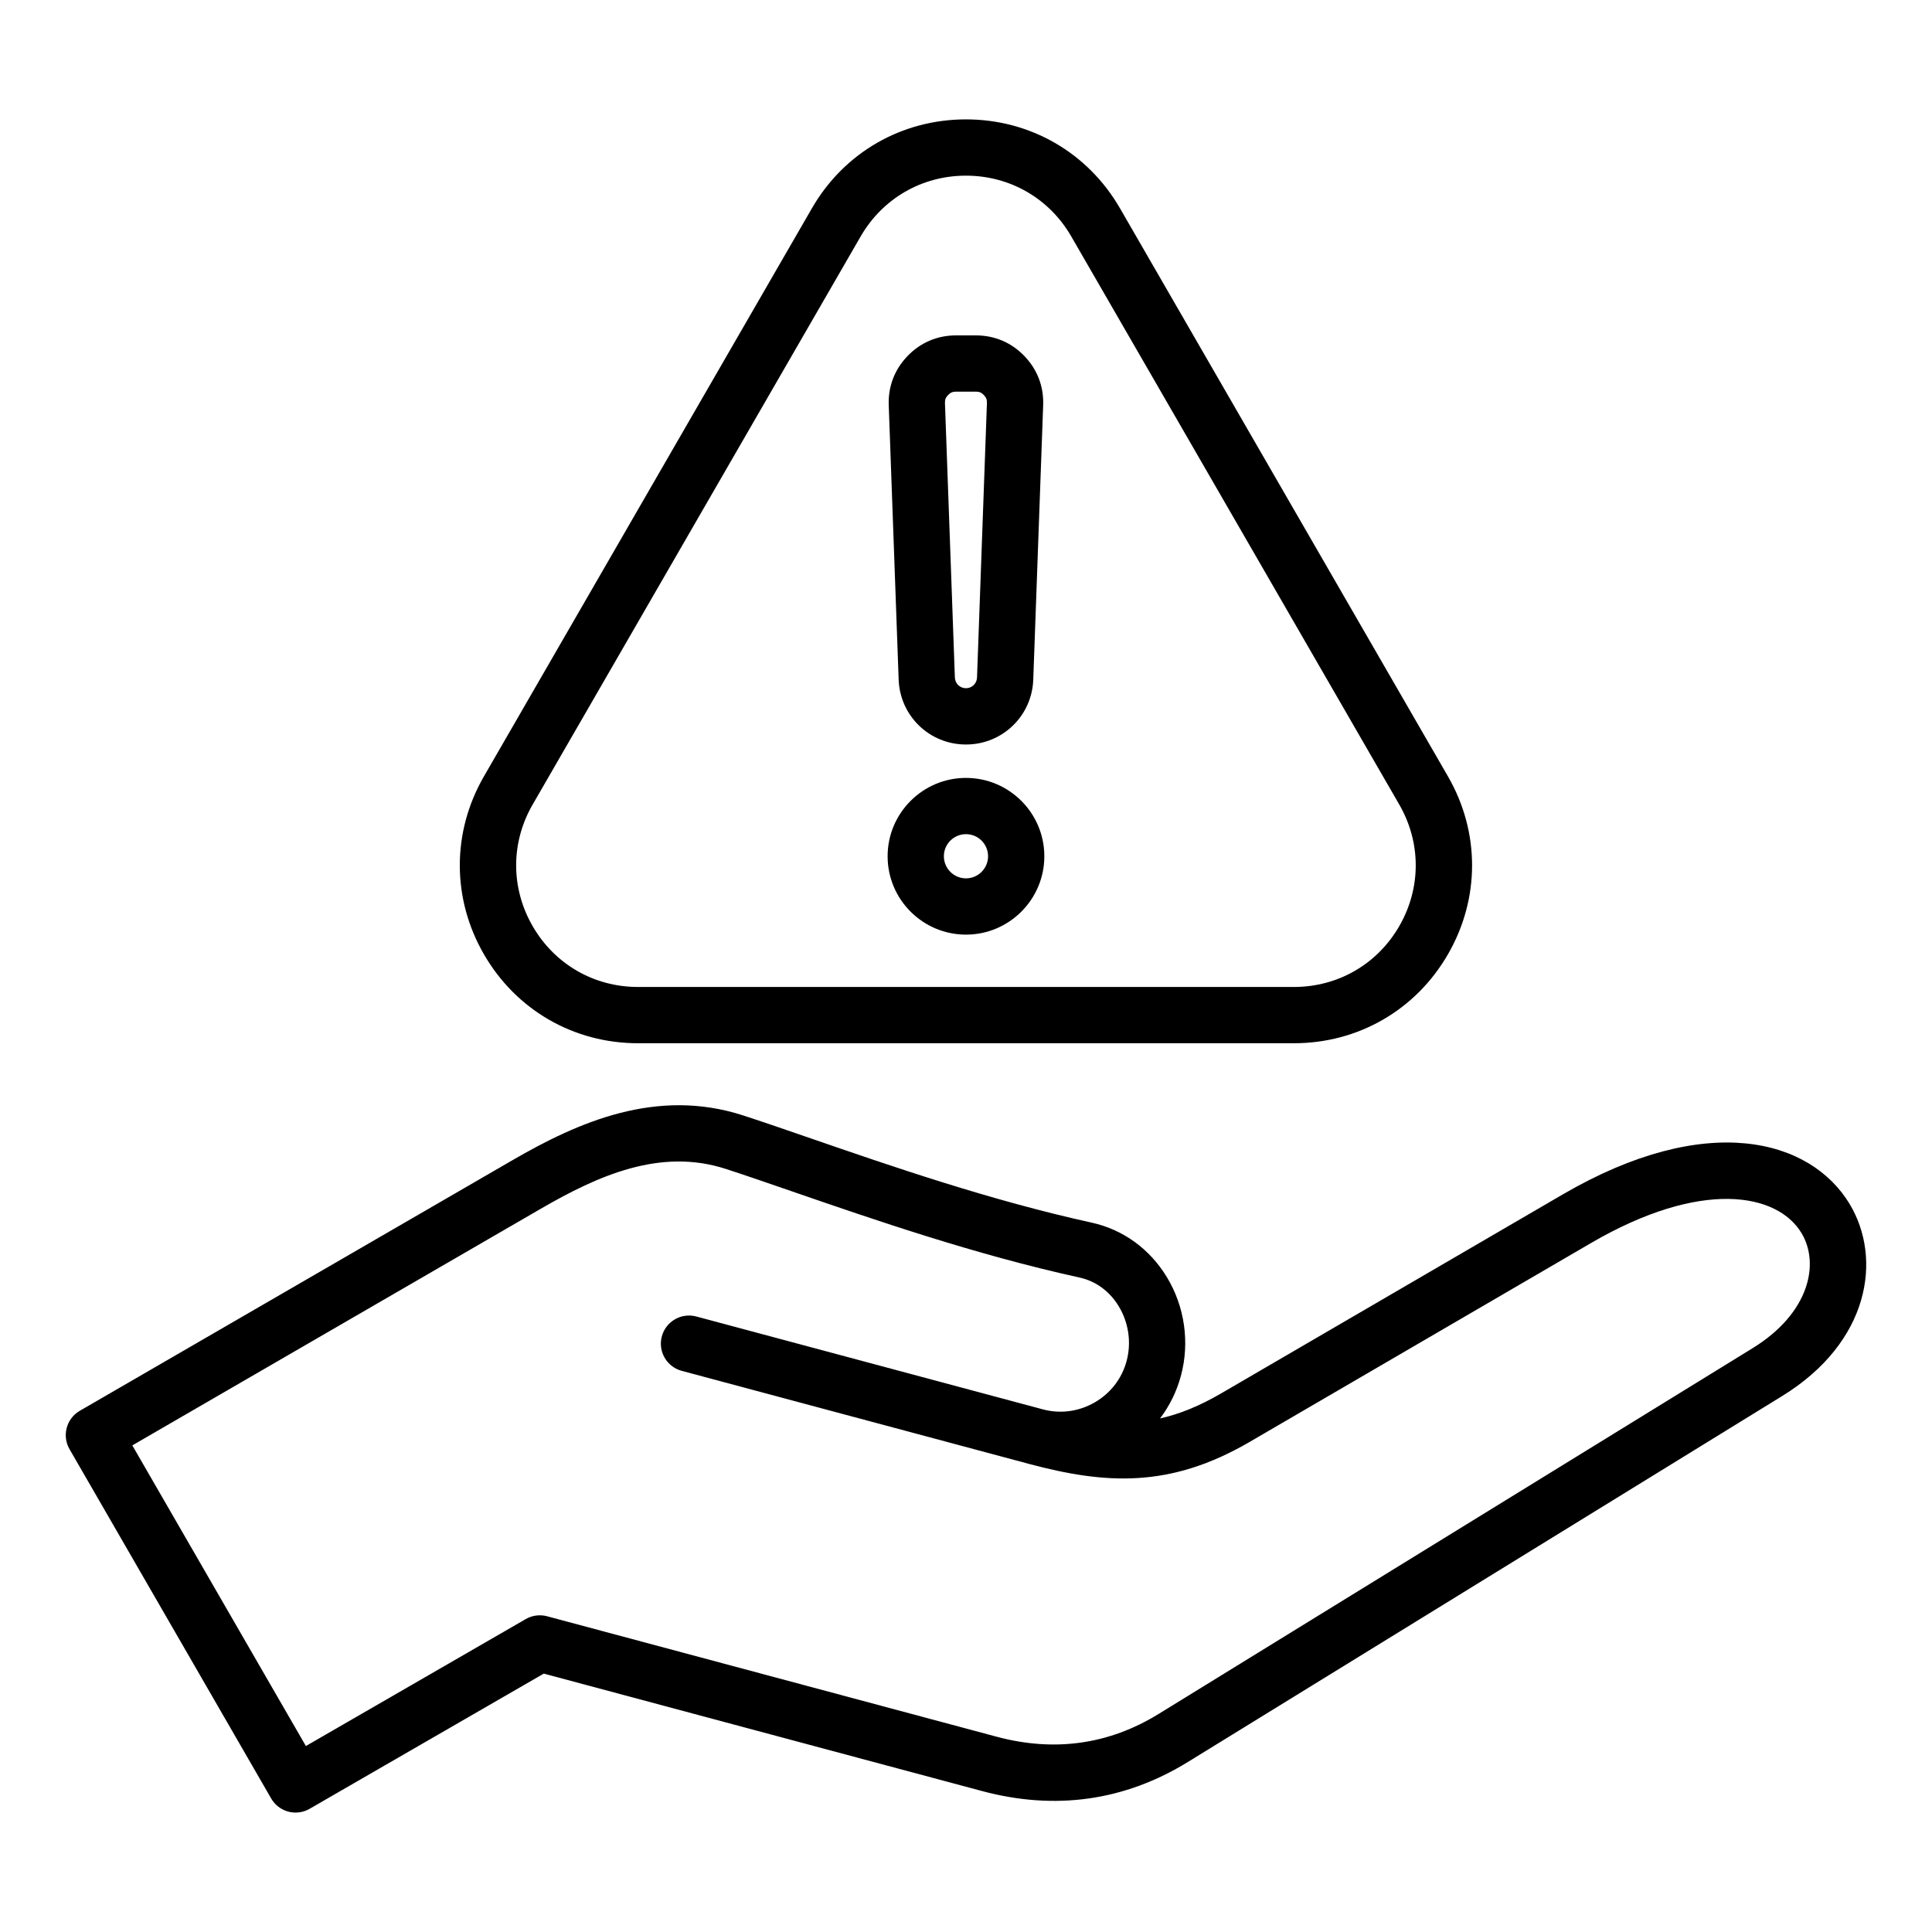 <?xml version="1.0" encoding="UTF-8"?>
<!-- Uploaded to: SVG Repo, www.svgrepo.com, Generator: SVG Repo Mixer Tools -->
<svg fill="#000000" width="800px" height="800px" version="1.1" viewBox="144 144 512 512" xmlns="http://www.w3.org/2000/svg">
 <path d="m634.22 463.15c-10.371-17.32-37.922-24.84-76.082-2.613l-90.5 52.711c-5.805 3.379-11.062 5.512-16.215 6.656 2.539-3.348 4.43-7.191 5.547-11.363 2.356-8.797 0.988-18.32-3.762-26.129-4.543-7.469-11.617-12.586-19.922-14.406-26.738-5.863-53.133-14.977-74.34-22.297-6.543-2.262-12.727-4.394-18.008-6.109-22.965-7.445-43.762 1.801-61.082 11.836l-114.71 66.438c-3.559 2.062-4.777 6.617-2.719 10.176l53.441 92.574c0.988 1.711 2.617 2.961 4.527 3.473 0.637 0.168 1.285 0.25 1.93 0.25 1.297 0 2.582-0.34 3.727-0.996l62.051-35.828 116.14 31.121c19.445 5.207 37.816 2.609 54.605-7.731l157.43-96.941c23.207-14.281 26.586-36.379 17.938-50.82zm-25.754 38.129-157.43 96.941c-13.156 8.102-27.605 10.133-42.93 6.023l-119.12-31.918c-1.91-0.508-3.945-0.242-5.656 0.746l-58.27 33.645-45.996-79.672 108.26-62.715c15.203-8.805 31.66-16.18 49.012-10.555 5.148 1.668 11.262 3.785 17.742 6.019 21.574 7.445 48.422 16.719 76.012 22.77 4.289 0.938 7.973 3.637 10.375 7.594 2.644 4.344 3.41 9.641 2.098 14.52-1.242 4.648-4.25 8.551-8.461 10.98-4.191 2.418-9.055 3.082-13.688 1.852-0.016-0.004-0.031-0.012-0.047-0.012l-91.844-24.613c-3.973-1.059-8.066 1.297-9.133 5.273-1.066 3.977 1.297 8.066 5.273 9.133l91.84 24.609c0.004 0 0.012 0 0.012 0.004 0.012 0.004 0.02 0.004 0.031 0.012 20.59 5.516 37.574 6.465 58.598-5.777l90.5-52.723c29.211-17.016 49.395-13.277 55.785-2.609 4.894 8.168 2.012 21.258-12.961 30.473zm-295.39-80.809h173.82c17.047 0 32.309-8.812 40.828-23.574 8.523-14.762 8.523-32.387 0-47.145l-86.91-150.54c-8.523-14.762-23.785-23.574-40.828-23.574-17.047 0-32.309 8.812-40.828 23.574l-86.914 150.54c-8.523 14.762-8.523 32.387 0 47.145 8.52 14.762 23.781 23.574 40.828 23.574zm-27.914-63.262 86.914-150.54c5.824-10.094 16.262-16.117 27.914-16.117 11.656 0 22.09 6.023 27.914 16.117l86.914 150.54c5.824 10.094 5.824 22.141 0 32.234s-16.262 16.117-27.914 16.117h-173.83c-11.656 0-22.09-6.023-27.914-16.117-5.832-10.094-5.832-22.141 0-32.234zm114.83-15.906c9.652 0 17.488-7.559 17.832-17.203l2.625-72.73c0.18-4.953-1.547-9.461-4.992-13.031-3.441-3.57-7.883-5.457-12.844-5.457h-5.254c-4.961 0-9.398 1.891-12.844 5.457-3.441 3.57-5.168 8.078-4.992 13.031l2.629 72.73c0.352 9.652 8.188 17.203 17.84 17.203zm-4.742-92.617c0.625-0.645 1.211-0.898 2.109-0.898h5.254c0.906 0 1.48 0.242 2.113 0.898 0.629 0.656 0.855 1.234 0.82 2.144l-2.625 72.73c-0.059 1.586-1.344 2.828-2.934 2.828-1.59 0-2.875-1.242-2.934-2.828l-2.629-72.73c-0.031-0.906 0.195-1.488 0.824-2.144zm4.742 143c11.449 0 20.766-9.316 20.766-20.766s-9.316-20.766-20.766-20.766-20.766 9.316-20.766 20.766c-0.004 11.449 9.312 20.766 20.766 20.766zm0-26.625c3.227 0 5.856 2.629 5.856 5.856s-2.629 5.856-5.856 5.856-5.856-2.629-5.856-5.856c-0.004-3.227 2.625-5.856 5.856-5.856z"/>
</svg>